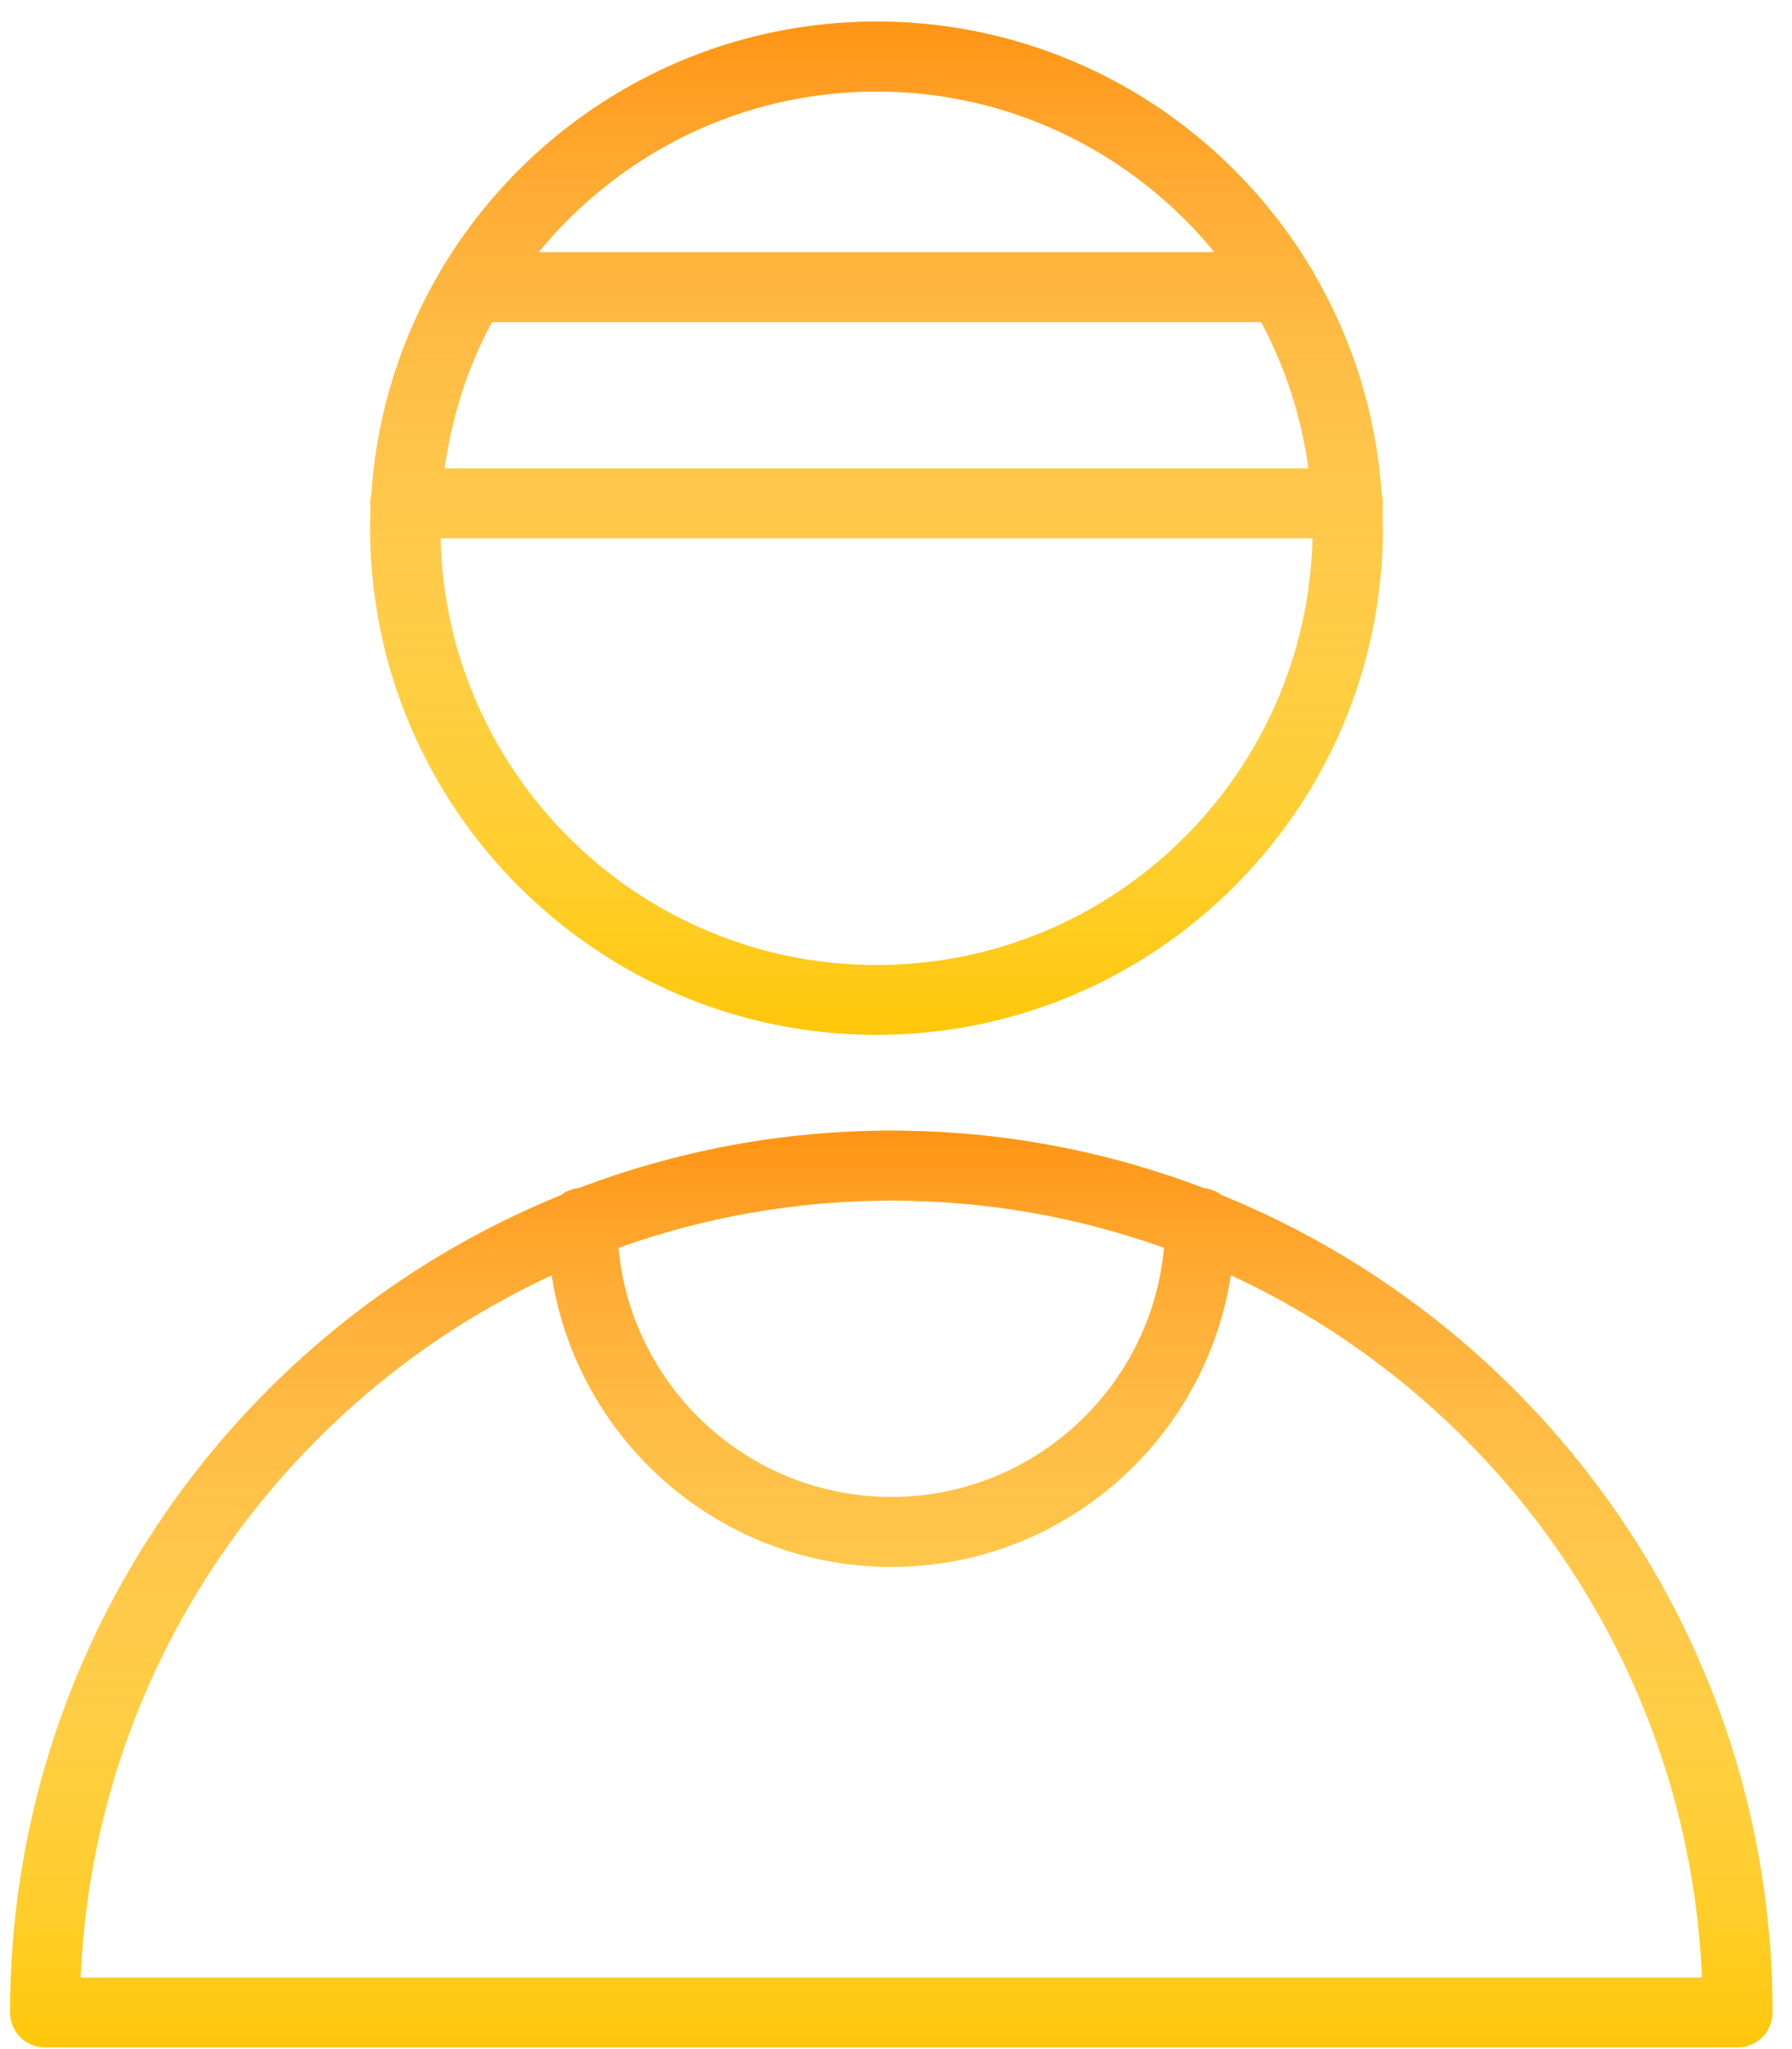 <?xml version="1.0" encoding="UTF-8"?> <svg xmlns="http://www.w3.org/2000/svg" width="77" height="88" viewBox="0 0 77 88" fill="none"> <path d="M52.481 51.325C52.268 51.162 52.011 51.058 51.73 51.028C47.552 49.437 43.027 48.558 38.298 48.558C33.57 48.558 29.045 49.437 24.868 51.027C24.582 51.056 24.321 51.162 24.105 51.328C10.239 56.957 0.432 70.564 0.432 86.428C0.432 87.256 1.103 87.928 1.932 87.928H74.665C75.493 87.928 76.165 87.256 76.165 86.428C76.165 70.561 66.352 56.951 52.481 51.325ZM50.02 53.586C49.475 59.578 44.429 64.29 38.298 64.29C32.165 64.29 27.117 59.579 26.571 53.588C30.237 52.275 34.185 51.558 38.298 51.558C42.408 51.558 46.355 52.274 50.02 53.586ZM3.464 84.928C4.033 71.548 12.178 60.099 23.707 54.764C24.797 61.845 30.915 67.29 38.298 67.29C45.679 67.29 51.795 61.843 52.885 54.761C64.417 60.095 72.565 71.545 73.133 84.927H3.464V84.928Z" fill="#FFC709"></path> <path d="M52.481 51.325C52.268 51.162 52.011 51.058 51.73 51.028C47.552 49.437 43.027 48.558 38.298 48.558C33.57 48.558 29.045 49.437 24.868 51.027C24.582 51.056 24.321 51.162 24.105 51.328C10.239 56.957 0.432 70.564 0.432 86.428C0.432 87.256 1.103 87.928 1.932 87.928H74.665C75.493 87.928 76.165 87.256 76.165 86.428C76.165 70.561 66.352 56.951 52.481 51.325ZM50.02 53.586C49.475 59.578 44.429 64.29 38.298 64.29C32.165 64.29 27.117 59.579 26.571 53.588C30.237 52.275 34.185 51.558 38.298 51.558C42.408 51.558 46.355 52.274 50.02 53.586ZM3.464 84.928C4.033 71.548 12.178 60.099 23.707 54.764C24.797 61.845 30.915 67.29 38.298 67.29C45.679 67.29 51.795 61.843 52.885 54.761C64.417 60.095 72.565 71.545 73.133 84.927H3.464V84.928Z" fill="url(#paint0_linear)"></path> <path d="M37.663 44.443C49.66 44.443 59.42 34.683 59.42 22.686C59.42 22.403 59.409 22.122 59.399 21.842C59.41 21.769 59.421 21.696 59.421 21.619C59.421 21.487 59.399 21.361 59.367 21.239C59.14 17.797 58.109 14.574 56.461 11.751C56.417 11.647 56.359 11.552 56.294 11.461C52.48 5.154 45.556 0.928 37.663 0.928C29.763 0.928 22.835 5.161 19.023 11.477C18.99 11.525 18.964 11.577 18.936 11.628C17.243 14.484 16.187 17.757 15.958 21.253C15.928 21.37 15.908 21.491 15.908 21.618C15.908 21.685 15.919 21.749 15.928 21.813C15.917 22.102 15.906 22.392 15.906 22.684C15.906 34.682 25.666 44.443 37.663 44.443ZM21.134 13.834H54.193C55.225 15.753 55.915 17.875 56.224 20.119H19.103C19.412 17.875 20.102 15.752 21.134 13.834ZM37.663 41.443C27.466 41.443 19.161 33.26 18.928 23.119H56.398C56.165 33.26 47.86 41.443 37.663 41.443ZM37.663 3.928C43.513 3.928 48.743 6.623 52.186 10.833H23.14C26.583 6.623 31.813 3.928 37.663 3.928Z" fill="#FFC709"></path> <path d="M37.663 44.443C49.66 44.443 59.42 34.683 59.42 22.686C59.42 22.403 59.409 22.122 59.399 21.842C59.41 21.769 59.421 21.696 59.421 21.619C59.421 21.487 59.399 21.361 59.367 21.239C59.14 17.797 58.109 14.574 56.461 11.751C56.417 11.647 56.359 11.552 56.294 11.461C52.48 5.154 45.556 0.928 37.663 0.928C29.763 0.928 22.835 5.161 19.023 11.477C18.99 11.525 18.964 11.577 18.936 11.628C17.243 14.484 16.187 17.757 15.958 21.253C15.928 21.37 15.908 21.491 15.908 21.618C15.908 21.685 15.919 21.749 15.928 21.813C15.917 22.102 15.906 22.392 15.906 22.684C15.906 34.682 25.666 44.443 37.663 44.443ZM21.134 13.834H54.193C55.225 15.753 55.915 17.875 56.224 20.119H19.103C19.412 17.875 20.102 15.752 21.134 13.834ZM37.663 41.443C27.466 41.443 19.161 33.26 18.928 23.119H56.398C56.165 33.26 47.86 41.443 37.663 41.443ZM37.663 3.928C43.513 3.928 48.743 6.623 52.186 10.833H23.14C26.583 6.623 31.813 3.928 37.663 3.928Z" fill="url(#paint1_linear)"></path> <defs> <linearGradient id="paint0_linear" x1="38.298" y1="48.558" x2="38.298" y2="87.928" gradientUnits="userSpaceOnUse"> <stop stop-color="#FF9415"></stop> <stop offset="1" stop-color="white" stop-opacity="0"></stop> </linearGradient> <linearGradient id="paint1_linear" x1="37.663" y1="0.928" x2="37.663" y2="44.443" gradientUnits="userSpaceOnUse"> <stop stop-color="#FF9415"></stop> <stop offset="1" stop-color="white" stop-opacity="0"></stop> </linearGradient> </defs> </svg> 